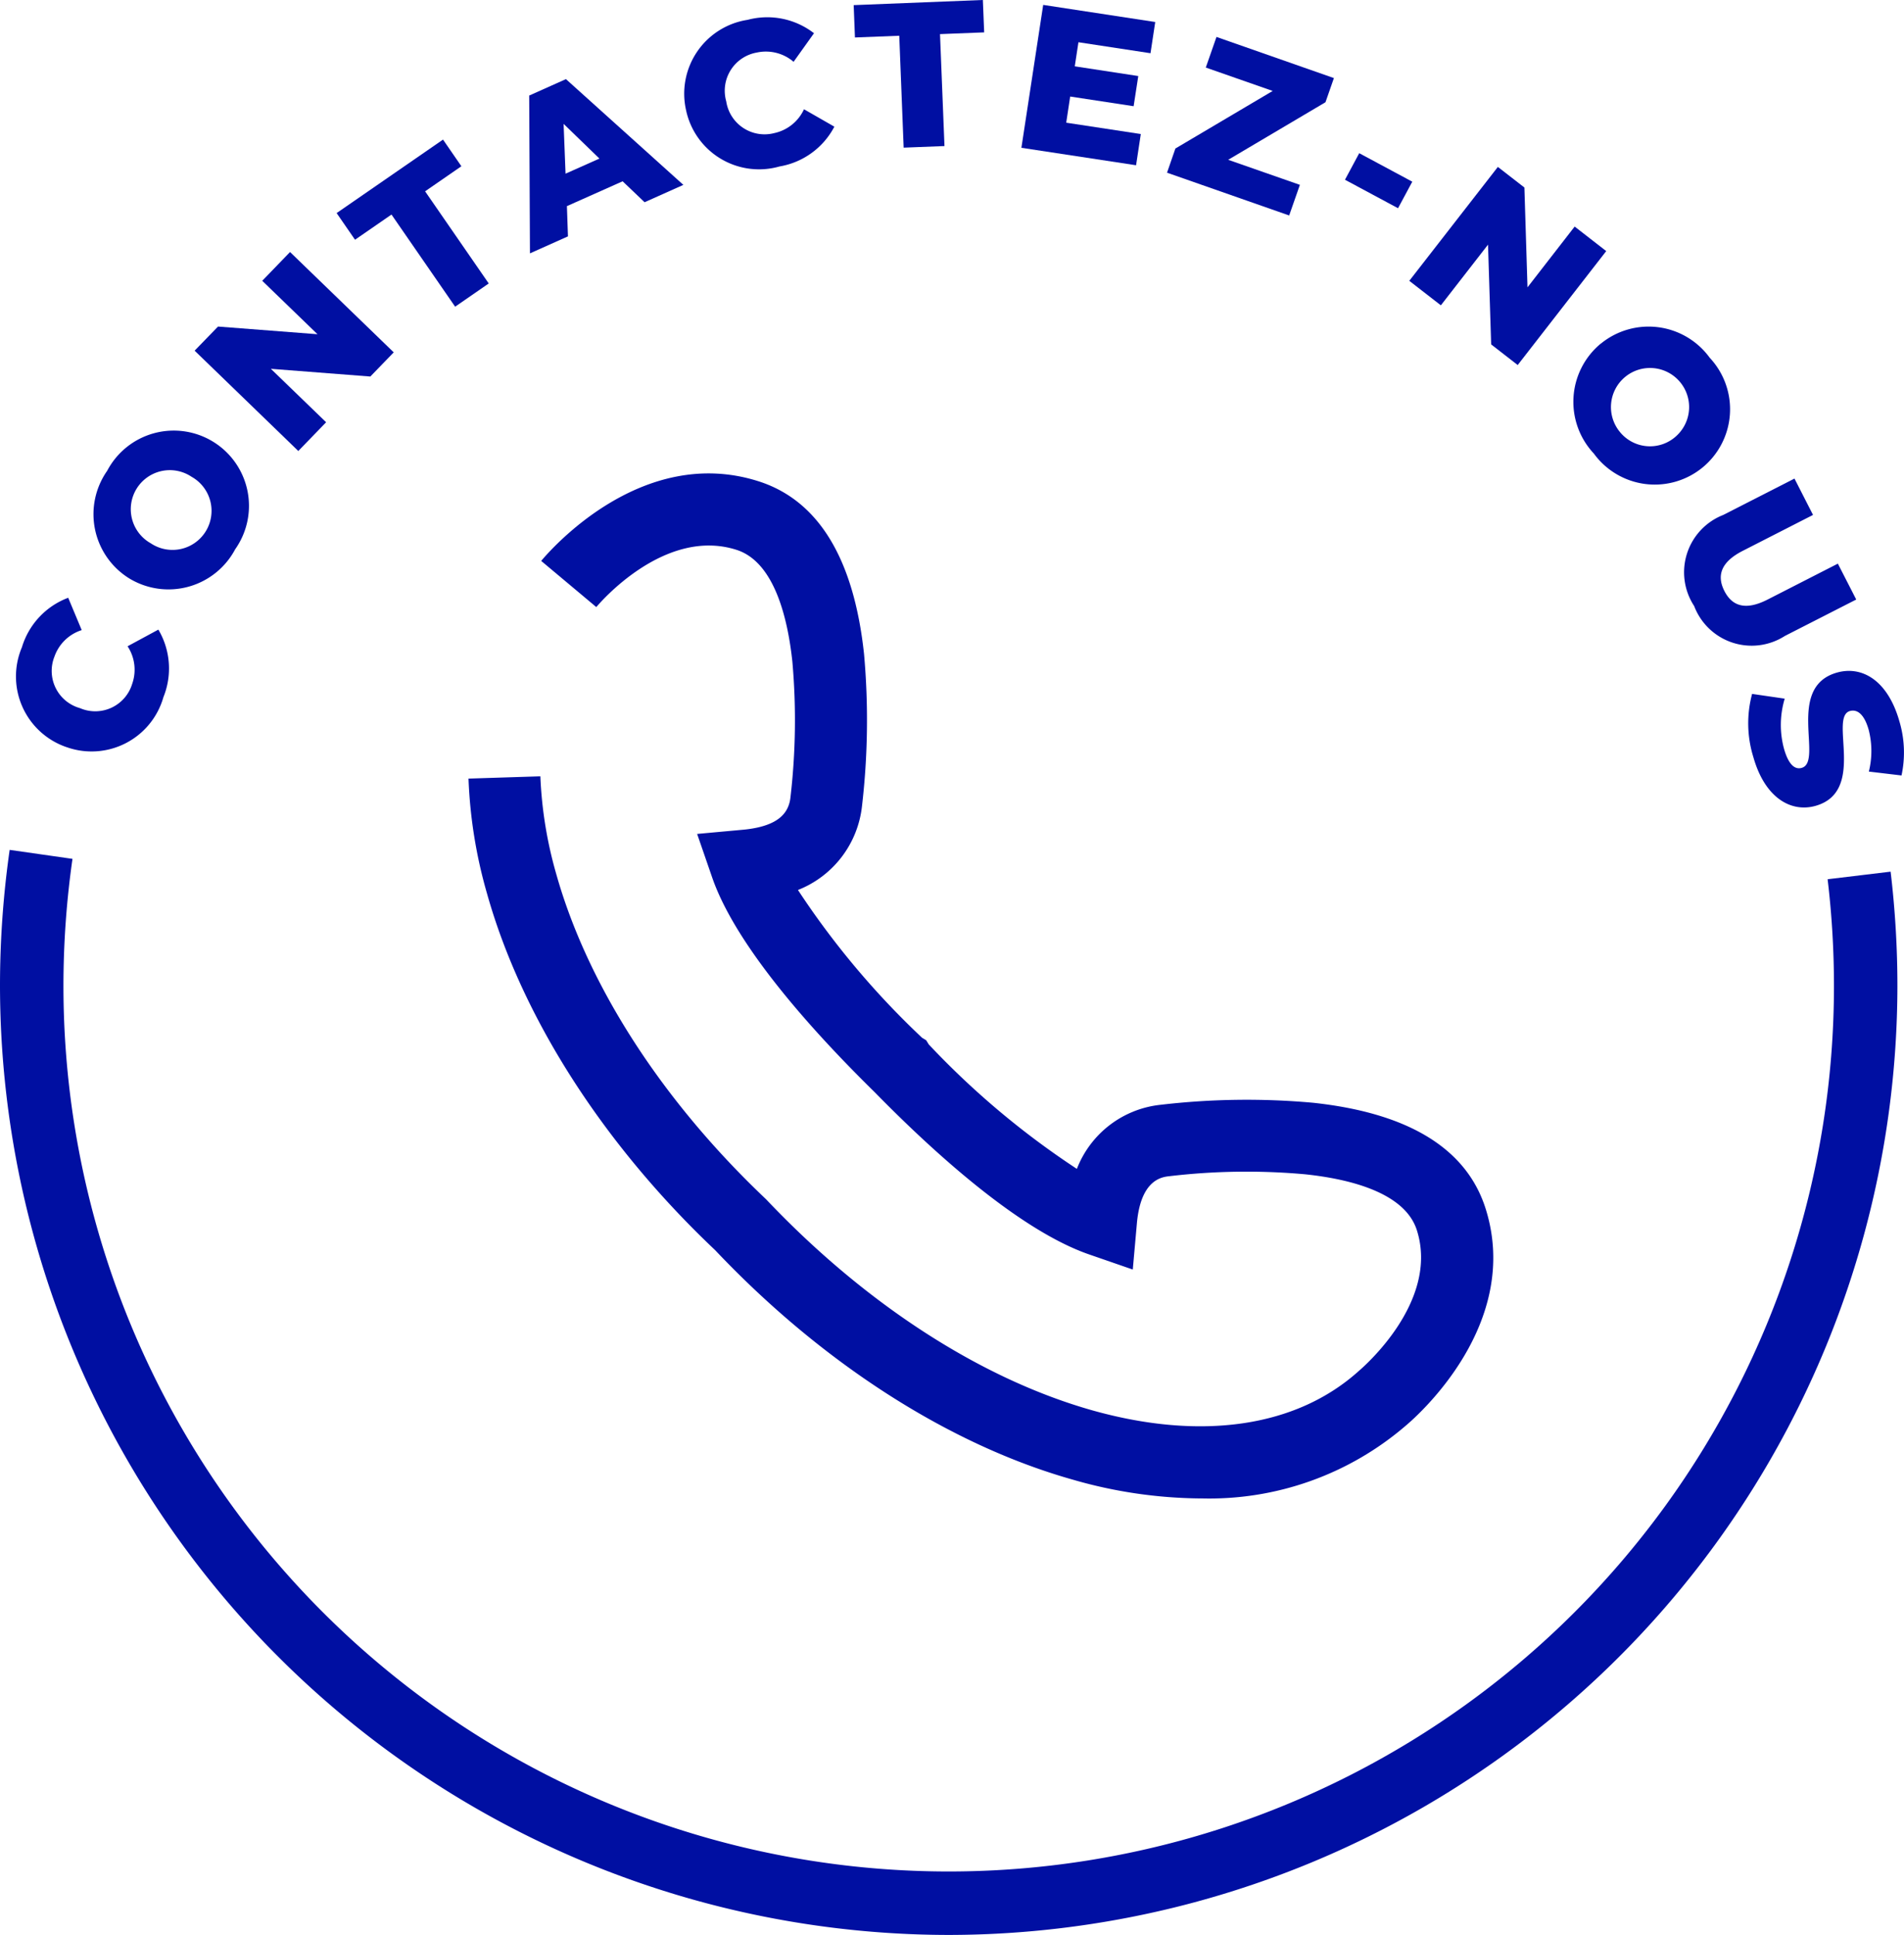 <svg id="Groupe_267" data-name="Groupe 267" xmlns="http://www.w3.org/2000/svg" width="93.297" height="94.788"><defs><clipPath id="clip-path"><path id="Rectangle_477" data-name="Rectangle 477" fill="#000fa2" d="M0 0h93.297v94.788H0z"/></clipPath></defs><g id="Groupe_266" data-name="Groupe 266" clip-path="url(#clip-path)" fill="#000fa2"><path id="Tracé_2931" data-name="Tracé 2931" d="M2.956 26.152a3.657 3.657 0 0 1-2.171-4.89 3.738 3.738 0 0 1 2.267-2.422l.662 1.584a2.085 2.085 0 0 0-1.334 1.293 1.892 1.892 0 0 0 1.248 2.529 1.89 1.89 0 0 0 2.557-1.183 2.086 2.086 0 0 0-.224-1.847L7.47 20.4a3.74 3.74 0 0 1 .247 3.309 3.657 3.657 0 0 1-4.761 2.442" transform="translate(.29 10.443)"/><path id="Tracé_2932" data-name="Tracé 2932" d="M4.694 20.817a3.7 3.7 0 0 1-1.082-5.272 3.686 3.686 0 1 1 6.272 3.844 3.7 3.7 0 0 1-5.19 1.428m3.053-4.979a1.913 1.913 0 1 0-2 3.258 1.913 1.913 0 1 0 2-3.258" transform="translate(1.64 7.518)"/><path id="Tracé_2933" data-name="Tracé 2933" d="M10.811 7.943l5.081 4.915-1.147 1.184-4.874-.378 2.708 2.618-1.363 1.408-5.08-4.915 1.146-1.181 4.874.376-2.707-2.618z" transform="translate(3.401 4.403)"/><path id="Tracé_2934" data-name="Tracé 2934" d="M13.3 8.072l-1.787 1.234L10.612 8l5.213-3.6.9 1.306-1.778 1.228 3.118 4.514-1.646 1.138z" transform="translate(5.883 2.438)"/><path id="Tracé_2935" data-name="Tracé 2935" d="M21.261 7.5l-2.73 1.217.051 1.481-1.862.833-.037-7.731 1.8-.805 5.754 5.181-1.9.85zm-1.137-1.113l-1.755-1.7.095 2.44z" transform="translate(9.248 1.381)"/><path id="Tracé_2936" data-name="Tracé 2936" d="M21.66 5.085A3.659 3.659 0 0 1 24.677.666a3.738 3.738 0 0 1 3.253.656l-1 1.4a2.087 2.087 0 0 0-1.8-.454 1.9 1.9 0 0 0-1.5 2.392 1.9 1.9 0 0 0 2.355 1.554 2.087 2.087 0 0 0 1.455-1.168l1.488.853a3.734 3.734 0 0 1-2.686 1.949 3.655 3.655 0 0 1-4.582-2.763" transform="translate(11.956 .306)"/><path id="Tracé_2937" data-name="Tracé 2937" d="M29.145 1.752l-2.171.085-.062-1.585L33.242 0l.064 1.587-2.164.085.219 5.484-2 .078z" transform="translate(14.919 -.001)"/><path id="Tracé_2938" data-name="Tracé 2938" d="M38.051 6.481l-.232 1.529-5.619-.855 1.068-7 5.49.838-.232 1.529-3.531-.538-.18 1.18 3.112.476-.228 1.478-3.109-.474-.194 1.281z" transform="translate(17.849 .085)"/><path id="Tracé_2939" data-name="Tracé 2939" d="M43.3 8.41l-.525 1.5-5.985-2.095.41-1.185 4.767-2.82-3.278-1.146.524-1.5 5.754 2.016-.413 1.183-4.767 2.82z" transform="translate(20.395 .645)"/><path id="Rectangle_476" data-name="Rectangle 476" transform="rotate(-61.775 40.312 -50.684)" d="M0 0h1.476v2.951H0z"/><path id="Tracé_2940" data-name="Tracé 2940" d="M54.077 9.385l-4.338 5.582-1.3-1.01-.154-4.888-2.311 2.973-1.547-1.2 4.34-5.58 1.3 1.009.152 4.89 2.311-2.977z" transform="translate(24.629 2.915)"/><path id="Tracé_2941" data-name="Tracé 2941" d="M50.935 11.137a3.7 3.7 0 0 1 5.345.689 3.69 3.69 0 1 1-5.68 4.69 3.7 3.7 0 0 1 .331-5.38m3.724 4.506a1.915 1.915 0 1 0-2.778-.183 1.9 1.9 0 0 0 2.778.183" transform="translate(27.5 5.703)"/><path id="Tracé_2942" data-name="Tracé 2942" d="M55 16.866l3.493-1.783.909 1.781-3.442 1.758c-1.08.55-1.282 1.222-.9 1.969s1.04.967 2.119.417l3.44-1.758.9 1.758-3.494 1.783a3.014 3.014 0 0 1-4.447-1.464A3.015 3.015 0 0 1 55 16.866" transform="translate(29.437 8.361)"/><path id="Tracé_2943" data-name="Tracé 2943" d="M55.3 22.271l1.6.233a4.471 4.471 0 0 0-.039 2.439c.224.8.538 1.046.869.953 1.079-.3-.8-3.957 1.732-4.669 1.217-.344 2.489.37 3.061 2.4a5.322 5.322 0 0 1 .1 2.639l-1.6-.19a4.179 4.179 0 0 0-.006-2.036c-.227-.808-.581-1.023-.923-.93-1.041.3.825 3.939-1.686 4.646-1.188.334-2.479-.375-3.048-2.4a5.566 5.566 0 0 1-.059-3.082" transform="translate(30.552 11.721)"/><path id="Tracé_2944" data-name="Tracé 2944" d="M46.488 79.939A46.541 46.541 0 0 1 0 33.452a47.169 47.169 0 0 1 .473-6.667l3.079.44a43.986 43.986 0 0 0-.443 6.227 43.378 43.378 0 1 0 86.756 0 44 44 0 0 0-.311-5.229l3.087-.371a47.323 47.323 0 0 1 .333 5.6 46.54 46.54 0 0 1-46.486 46.487" transform="translate(0 14.848)"/><path id="Tracé_2945" data-name="Tracé 2945" d="M50.639 65.133a23.087 23.087 0 0 1-6.264-.922c-6.051-1.707-12.273-5.7-17.519-11.24-5.476-5.178-9.469-11.4-11.174-17.452a23.451 23.451 0 0 1-.912-5.649l3.521-.112a20.259 20.259 0 0 0 .782 4.8c1.539 5.45 5.185 11.1 10.276 15.918 4.884 5.154 10.537 8.8 15.985 10.341 5.341 1.5 9.991.83 13.052-1.92.2-.173 3.967-3.39 2.855-6.9-.586-1.851-3.3-2.513-5.474-2.743a32.163 32.163 0 0 0-6.668.095c-.351.04-1.391.162-1.579 2.322l-.2 2.249-2.134-.738c-3.4-1.174-7.6-4.974-10.518-7.955-2.984-2.925-6.788-7.124-7.961-10.521l-.734-2.125 2.238-.205a5.705 5.705 0 0 0 .713-.107c1.013-.225 1.529-.69 1.62-1.463a32.634 32.634 0 0 0 .095-6.67c-.233-2.175-.9-4.892-2.743-5.474-3.538-1.124-6.73 2.646-6.864 2.806l-2.7-2.262c.493-.588 4.962-5.7 10.632-3.906 2.939.928 4.685 3.776 5.187 8.463a36.344 36.344 0 0 1-.1 7.456 5 5 0 0 1-3.138 4.108 40.45 40.45 0 0 0 6.082 7.239l.2.121.129.207a40.461 40.461 0 0 0 7.256 6.095 4.955 4.955 0 0 1 4.107-3.14 36.254 36.254 0 0 1 7.458-.1c4.683.5 7.531 2.243 8.463 5.185 1.783 5.635-3.315 10.131-3.9 10.624a14.767 14.767 0 0 1-10.06 3.573" transform="translate(8.187 8.271)"/></g></svg>